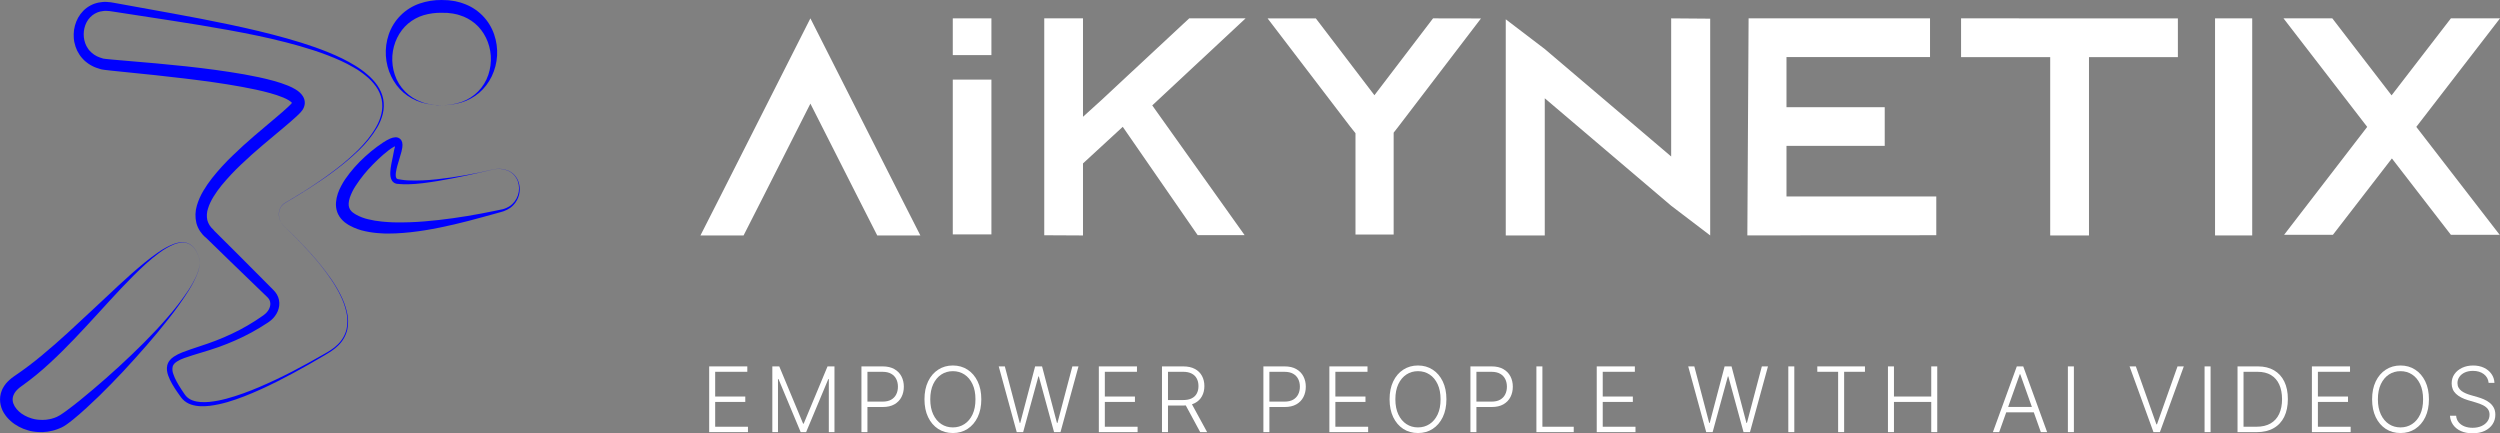 <?xml version="1.0" encoding="UTF-8"?> <svg xmlns="http://www.w3.org/2000/svg" id="_Слой_2" data-name="Слой 2" viewBox="0 0 1770.29 306.8"><rect x="0" y="0" width="1770.29" height="306.8" fill="#808080" stroke="none"/> <defs> <style> .cls-1 { fill: #fff; } .cls-1, .cls-2 { stroke-width: 0px; } .cls-2 { fill: #0000fe; } </style> </defs> <g id="_Слой_1-2" data-name="Слой 1"> <g> <path class="cls-1" d="m651.72,166.72h-30.54l-13.96-27.46-33.37-65.88-33.35,65.88-13.96,27.46h-30.54l13.96-27.46,63.89-126.27,63.91,126.27,13.96,27.46Z"></path> <path class="cls-1" d="m674.68,165.98V56.37h27.36v109.61h-27.36Z"></path> <path class="cls-1" d="m674.68,39.02h27.36V13h-27.36v26.02Z"></path> <path class="cls-1" d="m815.92,74.63l65.42,91.89h-33.25l-53.05-76.72-28.16,25.93v51l-27.43-.14V13h27.43v69.7l12.99-11.76,20.04-18.68,42.18-39.26h39.93l-66.1,61.63Z"></path> <path class="cls-1" d="m1048.7,13.07l-58.59,76.72-3.24,4.15v72.13h-27.03v-71.74l-3.67-4.6-58.58-76.72h34.16l41.5,54.42,41.51-54.43,33.94.07Z"></path> <path class="cls-1" d="m1211.01,13.22v153.5l-27.63-21.04-89.51-76.09v97.13h-27.62V13.67l27.62,21.05,89.51,76.09V13l27.63.22Z"></path> <path class="cls-1" d="m1238.21,13h128.47v27.42h-101.64v35.47h69.56v27.42h-69.56v35.83h106.07v27.42l-133.79.15"></path> <path class="cls-1" d="m1542.19,13.02v27.46h-62.95v126.25h-27.46V40.46h-63.12V13l153.53.02Z"></path> <path class="cls-1" d="m1568.51,166.72V13h26.32v153.72h-26.32Z"></path> <path class="cls-1" d="m1770.29,13l-59.27,76.85,59.03,76.42h-34.54l-41.77-54.08-41.77,54.08h-34.56l58.84-76.42-59.27-76.85h34.56l41.97,54.52,42-54.52h34.78Zm-.45,153.72l-.2-.45h.2v.45Z"></path> <path class="cls-2" d="m312.63,74.5c4.77.06,9.52-.7,14.04-2.24,4.45-1.53,8.48-4.06,11.8-7.4,3.32-3.34,5.82-7.41,7.32-11.88,1.46-4.33,2.05-8.91,1.75-13.48-.61-9.02-4.78-17.46-11.19-22.86-3.22-2.7-6.95-4.72-10.98-5.91-.51-.15-.99-.34-1.5-.47l-1.56-.32-1.55-.33c-.53-.09-1.07-.12-1.59-.19l-1.59-.19-.8-.1h-.82l-3.3-.08c-4.3-.07-8.58.51-12.71,1.71-4.01,1.21-7.72,3.22-10.93,5.91-6.41,5.4-10.57,13.83-11.19,22.85-.3,4.56.29,9.14,1.74,13.47,1.49,4.46,3.99,8.52,7.3,11.87,3.31,3.34,7.34,5.88,11.78,7.41.56.2,1.11.43,1.69.59l1.73.44,1.73.43c.58.13,1.18.18,1.77.27l2.66.35h.9l3.52.15Zm0,0c-4.78.08-9.55-.57-14.14-1.93-4.63-1.39-8.92-3.72-12.61-6.85-7.42-6.35-12.02-16.03-12.64-26.17-.32-5.15.38-10.32,2.05-15.2,1.74-5.07,4.62-9.68,8.41-13.46,3.79-3.79,8.39-6.66,13.45-8.39C302.13.79,307.37-.05,312.63,0l3.85.14.96.04.98.12,1.96.26c.65.1,1.3.16,1.95.3l1.93.48,1.93.49c.64.17,1.26.43,1.89.65,5.05,1.74,9.65,4.61,13.42,8.39,3.78,3.79,6.65,8.39,8.39,13.45,1.68,4.87,2.4,10.03,2.1,15.18-.61,10.13-5.21,19.82-12.62,26.16-3.7,3.15-8,5.5-12.65,6.9-4.58,1.36-9.33,2.01-14.1,1.93Z"></path> <path class="cls-2" d="m349.88,119.83c-13.36,3.23-26.8,6.17-40.4,8.43-6.83,1.09-13.66,2.11-20.65,2.24-1.77.05-3.54,0-5.3-.14l-1.37-.12-.68-.05h-.34l-.42-.09c-.63-.13-1.22-.39-1.76-.74-.54-.38-1-.86-1.37-1.4-.6-.98-.97-2.07-1.11-3.21-.12-.98-.16-1.96-.1-2.95.11-1.82.34-3.63.68-5.42.63-3.48,1.5-6.85,2.01-10.09.33-2.05,1.36-3.13-.11-2.37-1.34.74-2.61,1.59-3.82,2.54-1.29.98-2.58,2.06-3.84,3.13-2.51,2.15-4.89,4.5-7.23,6.85-4.63,4.67-8.77,9.81-12.36,15.33-1.67,2.57-3.02,5.33-4.02,8.22-.88,2.74-1.12,5.35-.38,7.19.37.97.94,1.85,1.69,2.57.22.18.43.38.64.58l.85.59.85.6c.28.2.62.35.93.53,2.66,1.46,5.5,2.55,8.46,3.22,3.14.77,6.34,1.31,9.56,1.61,1.62.21,3.29.26,4.93.4,1.65.14,3.32.16,4.99.19,6.69.1,13.46-.13,20.22-.69,6.77-.55,13.56-1.31,20.33-2.27,6.77-.96,13.54-2.06,20.29-3.35l10.11-2.01c1.67-.35,3.41-.64,5-1.03,1.59-.43,3.12-1.1,4.52-1.97,2.83-1.86,4.96-4.62,6.05-7.84,1.09-3.22,1.07-6.71-.05-9.91-.57-1.62-1.45-3.11-2.6-4.38-1.15-1.27-2.54-2.3-4.09-3.03-3.2-1.33-6.7-1.73-10.11-1.14Zm0,0c3.41-.61,6.92-.24,10.13,1.05,3.2,1.44,5.7,4.09,6.95,7.37,1.26,3.3,1.4,6.93.4,10.32-1.02,3.43-3.12,6.44-6,8.57-1.48,1.03-3.08,1.86-4.78,2.46-1.74.58-3.34.95-5.01,1.44l-9.96,2.74c-6.65,1.84-13.33,3.59-20.07,5.16-13.48,3.13-27.18,5.69-41.3,6.33-1.77.08-3.54.09-5.32.11-1.78.02-3.57-.04-5.36-.18-3.65-.18-7.27-.66-10.85-1.44-3.78-.76-7.42-2.07-10.82-3.9-.44-.25-.89-.45-1.31-.74l-1.26-.84-1.26-.9-1.29-1.16c-1.75-1.67-3.1-3.71-3.95-5.98-.78-2.22-1.09-4.58-.89-6.92.16-2.1.59-4.17,1.27-6.17.64-1.85,1.42-3.64,2.34-5.37.42-.86.92-1.64,1.37-2.47.44-.82.98-1.6,1.49-2.35,4.11-5.93,8.89-11.36,14.25-16.18,2.63-2.41,5.38-4.68,8.24-6.8,1.43-1.05,2.88-2.06,4.41-3.08,1.59-1.07,3.27-2,5.01-2.78,1.15-.53,2.38-.83,3.65-.9.23-.02.46-.02.68,0,.26.02.51.07.77.13.29.07.56.17.83.29.29.13.56.29.81.48.25.19.48.4.68.64.2.21.37.44.51.69.24.42.43.86.55,1.33.27,1.2.3,2.45.09,3.66-.14.95-.32,1.89-.56,2.82-.89,3.54-2.05,6.76-2.92,10-.45,1.57-.8,3.18-1.04,4.8-.22,1.52-.19,3.1.23,3.91.09.19.22.36.39.5.16.14.35.24.56.3.07,0,.11.04.2.06l.3.06.61.1,1.22.21c1.64.29,3.3.47,4.97.54,3.37.19,6.78.15,10.2,0,3.41-.15,6.83-.38,10.24-.77,13.66-1.51,27.22-3.9,40.58-7.16Z"></path> <path class="cls-2" d="m141.16,183.17c-.58-1.95-1.38-3.83-2.38-5.6-.98-1.79-2.39-3.3-4.1-4.41-1.74-1.05-3.76-1.55-5.79-1.42-2.02.14-4,.6-5.87,1.37-3.72,1.6-7.24,3.65-10.46,6.1-3.27,2.39-6.36,5.02-9.39,7.73-11.99,10.96-22.83,23.1-33.84,35.1-5.51,6-11.02,12.02-16.68,17.92-5.66,5.91-11.47,11.72-17.55,17.3-6.08,5.66-12.51,10.93-19.27,15.76l-.64.46c-.23.15-.35.27-.54.4l-1.02.77c-.34.25-.61.55-.92.83-.31.26-.59.54-.85.84-1.02,1.05-1.83,2.3-2.36,3.67-.98,2.48-.64,5.17.91,7.78.83,1.35,1.84,2.57,3.02,3.62.61.56,1.26,1.08,1.93,1.56.7.48,1.42.92,2.17,1.32,1.51.83,3.1,1.49,4.75,1.98.82.29,1.68.42,2.52.64.85.11,1.71.31,2.57.34,1.73.16,3.47.16,5.21,0,.87-.1,1.73-.24,2.58-.42.42-.1.86-.17,1.28-.29l1.26-.38.63-.19.61-.24,1.24-.48c.74-.34,1.46-.72,2.15-1.15,1.57-.97,3.18-2.11,4.78-3.27,6.38-4.71,12.67-9.84,18.82-15.08,6.15-5.23,12.29-10.59,18.24-16.07,5.94-5.49,11.86-11.08,17.59-16.84,5.73-5.76,11.32-11.65,16.64-17.82,5.37-6.1,10.34-12.55,14.87-19.31,2.25-3.39,4.23-6.95,5.91-10.66.82-1.86,1.47-3.8,1.93-5.78.51-1.99.53-4.08.07-6.09Zm0,0c.48,1.99.48,4.07,0,6.06-.44,1.99-1.07,3.94-1.89,5.81-1.63,3.74-3.54,7.35-5.72,10.8-4.37,6.89-9.1,13.54-14.18,19.93-5.04,6.43-10.24,12.71-15.61,18.86-5.37,6.15-10.84,12.22-16.39,18.21-5.6,5.95-11.3,11.83-17.16,17.55-2.95,2.84-5.93,5.65-8.95,8.44-3.05,2.74-6.1,5.52-9.37,8.14-1.63,1.32-3.28,2.6-5.12,3.87-1,.7-2.05,1.32-3.15,1.85l-1.59.69c-.52.24-1.06.45-1.61.62l-1.64.55c-.55.17-1.12.3-1.68.45-1.13.29-2.27.52-3.41.68-2.3.33-4.63.41-6.95.24-1.17-.03-2.31-.25-3.47-.39-1.16-.14-2.29-.43-3.41-.79-2.27-.61-4.46-1.48-6.52-2.6-1.05-.56-2.06-1.17-3.05-1.84-.99-.69-1.93-1.44-2.83-2.25-1.87-1.65-3.48-3.58-4.78-5.71-1.38-2.3-2.25-4.87-2.56-7.54-.31-2.76.07-5.56,1.1-8.14l.38-.95c.14-.32.31-.6.46-.89.3-.59.64-1.16,1.02-1.7l1.15-1.56,1.27-1.37c.42-.45.86-.87,1.33-1.27.46-.39.91-.83,1.37-1.17l1.43-1.05.68-.49.61-.41c6.6-4.48,12.96-9.3,19.07-14.43,6.18-5.13,12.26-10.45,18.24-15.94,5.98-5.49,11.94-11.01,17.87-16.57,5.92-5.59,11.87-11.16,17.85-16.71,5.98-5.55,12.06-10.96,18.39-16.16,3.16-2.58,6.41-5.06,9.78-7.37,3.35-2.35,6.96-4.3,10.75-5.82,1.91-.74,3.93-1.17,5.98-1.27,2.05-.08,4.08.46,5.84,1.53,1.71,1.13,3.12,2.66,4.1,4.46,1,1.79,1.8,3.68,2.38,5.64Z"></path> <path class="cls-2" d="m201.06,160.1c-1.25-1.21-2.22-2.68-2.84-4.31s-.86-3.37-.72-5.11c.13-1.74.76-3.41,1.81-4.8.26-.35.55-.67.87-.97l.48-.44c.17-.14.34-.26.53-.38.68-.51,1.48-.91,2.21-1.37,2.97-1.78,5.96-3.52,8.88-5.38l4.41-2.74,4.34-2.84c2.92-1.87,5.72-3.9,8.58-5.84,2.79-2.06,5.63-4.04,8.34-6.17,5.51-4.18,10.75-8.72,15.67-13.58,4.88-4.89,9.36-10.23,12.73-16.23,1.72-2.97,2.98-6.18,3.76-9.52.77-3.31.83-6.76.15-10.09-.72-3.31-2.12-6.44-4.1-9.19-2-2.78-4.37-5.27-7.04-7.41-1.29-1.12-2.73-2.06-4.1-3.09-1.37-1.04-2.85-1.9-4.35-2.74-2.93-1.77-6.02-3.28-9.12-4.76-12.51-5.7-25.76-9.72-39.09-13.17-13.33-3.45-26.9-6.17-40.47-8.65-27.18-4.96-54.57-8.77-81.92-13.11-.83-.13-1.76-.31-2.47-.36-.74-.1-1.49-.15-2.25-.15h-1.12l-1.09.1c-.72.07-1.44.18-2.14.36-.35.07-.7.16-1.03.29-.33.12-.68.21-1.01.34-.65.27-1.29.58-1.9.93-1.22.7-2.32,1.58-3.28,2.6-3.93,4.11-5.35,10.59-4.04,16.21.32,1.4.81,2.76,1.45,4.04.33.63.7,1.23,1.11,1.82.21.28.4.58.61.86l.68.8c1.93,2.11,4.36,3.71,7.06,4.64.68.28,1.39.51,2.1.69l.53.14.13.04h.26c.32.05.72.11,1.12.16,1.62.19,3.35.35,5.05.5l10.31.89c27.59,2.32,55.24,4.75,82.8,9.55,6.89,1.25,13.77,2.64,20.66,4.54,3.52.94,6.99,2.1,10.37,3.46,1.82.74,3.57,1.61,5.26,2.62.95.57,1.85,1.22,2.69,1.94,1.04.87,1.94,1.91,2.64,3.07.44.73.77,1.52.99,2.35.24.92.32,1.87.25,2.82-.17,1.66-.77,3.24-1.73,4.59-.37.52-.77,1.02-1.21,1.49-.33.35-.68.72-1,1.04-.68.68-1.37,1.32-2,1.93-2.66,2.47-5.33,4.73-7.99,6.98-5.34,4.48-10.66,8.87-15.89,13.33s-10.37,8.98-15.28,13.7c-4.9,4.63-9.51,9.55-13.81,14.75-2.07,2.54-3.97,5.21-5.7,8-.83,1.37-1.6,2.77-2.27,4.19-.65,1.38-1.2,2.8-1.65,4.26-.87,2.63-1.03,5.44-.47,8.15.71,2.61,2.18,4.94,4.23,6.7l.78.94c11.79,11.65,23.45,23.41,35.18,35.19l6.59,6.64.27.28.34.38.68.76c.43.54.82,1.11,1.18,1.7,1.43,2.46,2.01,5.32,1.65,8.14-.37,2.65-1.41,5.15-3.04,7.27-.38.51-.79,1-1.23,1.46l-.68.68-.68.63c-.47.41-.96.8-1.47,1.16l-.38.27-.34.23-.68.45c-1.79,1.2-3.61,2.34-5.46,3.43-3.67,2.23-7.46,4.28-11.31,6.17-7.7,3.75-15.66,6.92-23.82,9.48-4.05,1.3-8.12,2.49-12.12,3.71-1.99.62-3.98,1.25-5.88,1.95-1.85.64-3.62,1.47-5.29,2.49-1.56,1-2.68,2.19-3.06,3.63-.35,1.71-.2,3.49.42,5.13.64,1.9,1.45,3.73,2.42,5.48.97,1.8,2.05,3.56,3.19,5.31.56.87,1.15,1.73,1.73,2.6l.89,1.29c.29.38.54.75.85,1.08,1.26,1.37,2.84,2.41,4.6,3.03,3.61,1.37,7.78,1.42,11.84,1.07,8.2-.81,16.27-3.27,24.14-6.08,7.87-2.81,15.59-6.22,23.22-9.82,7.63-3.6,15.06-7.48,22.43-11.53,3.69-2.03,7.36-4.08,11.01-6.17,3.67-2.05,7.31-4.17,10.24-7.13,3-2.91,5.13-6.61,6.15-10.67.88-4.11.82-8.37-.17-12.45-.97-4.1-2.41-8.08-4.31-11.84-1.87-3.79-4.01-7.45-6.39-10.95-2.35-3.5-4.87-6.85-7.51-10.19-2.64-3.34-5.41-6.48-8.24-9.59-5.64-6.27-11.61-12.25-17.72-18.07Zm0,0c6.15,5.8,12.1,11.76,17.76,18.01,5.73,6.2,11.03,12.8,15.85,19.73,2.41,3.48,4.57,7.12,6.48,10.9,1.94,3.77,3.43,7.76,4.44,11.88,1.07,4.14,1.19,8.48.35,12.68-.98,4.2-3.11,8.04-6.15,11.08-2.98,3.08-6.71,5.3-10.32,7.42-3.61,2.12-7.27,4.29-10.93,6.37-7.33,4.18-14.77,8.18-22.31,11.99-7.55,3.79-15.23,7.35-23.13,10.43-7.9,3.08-16.03,5.72-24.62,6.78-2.17.26-4.35.35-6.54.27-2.25-.07-4.48-.46-6.62-1.17-2.25-.74-4.3-2.02-5.95-3.72-.41-.44-.79-.89-1.15-1.37l-.93-1.29c-.63-.86-1.25-1.73-1.85-2.62-1.22-1.77-2.4-3.57-3.48-5.48-1.13-1.92-2.09-3.94-2.85-6.04-.41-1.11-.69-2.26-.85-3.43-.18-1.29-.11-2.6.18-3.87.33-1.32.96-2.54,1.82-3.58.8-.96,1.74-1.8,2.78-2.49,1.9-1.23,3.92-2.26,6.04-3.07,2.05-.82,4.05-1.51,6.06-2.2,4.03-1.37,8.02-2.63,11.96-4.02,7.85-2.7,15.49-5.99,22.86-9.83,3.64-1.93,7.22-4.02,10.72-6.25,1.73-1.12,3.45-2.26,5.14-3.46l.63-.45.31-.22.25-.2c.35-.26.68-.53.99-.83l.46-.43.42-.47c.28-.31.55-.63.79-.97.94-1.26,1.53-2.75,1.72-4.32.15-1.41-.17-2.83-.91-4.04-.22-.29-.4-.59-.68-.87l-.39-.41-.18-.21-.29-.27-2.32-2.23-4.62-4.46c-12.29-11.9-24.72-23.81-36.98-35.85l.78.94c-1.56-1.38-2.93-2.95-4.1-4.67-1.21-1.81-2.11-3.81-2.66-5.91-.97-4.09-.84-8.37.38-12.39,1.09-3.68,2.65-7.2,4.63-10.48,1.87-3.14,3.95-6.15,6.21-9.01,4.44-5.57,9.24-10.84,14.39-15.76,5.05-4.92,10.24-9.59,15.55-14.16,5.31-4.56,10.64-9,15.89-13.44,2.62-2.22,5.23-4.45,7.64-6.7.6-.56,1.19-1.12,1.74-1.68.28-.28.52-.56.79-.83.15-.17.3-.34.43-.52.21-.29.15-.36.14-.2-.02.08-.02.16,0,.24t0,0c-.21-.31-.47-.59-.77-.82-.48-.4-.99-.77-1.52-1.09-1.29-.76-2.64-1.43-4.02-2-3.04-1.22-6.14-2.27-9.3-3.12-6.45-1.79-13.13-3.17-19.85-4.41-13.45-2.47-27.1-4.3-40.77-5.95-13.67-1.66-27.4-3.08-41.16-4.45l-10.36-1.06c-1.74-.19-3.46-.37-5.27-.61-.46-.07-.91-.13-1.45-.22l-.44-.09-.25-.06-.18-.05-.72-.2c-.96-.25-1.91-.56-2.83-.93l-1.37-.55c-.46-.21-.9-.45-1.37-.68-.91-.46-1.78-.98-2.62-1.57-.43-.27-.84-.58-1.23-.91l-1.21-.97-1.1-1.08c-.38-.35-.72-.73-1.04-1.13l-.98-1.19c-.31-.41-.58-.85-.87-1.27-.56-.85-1.07-1.74-1.52-2.66-.88-1.84-1.53-3.77-1.94-5.77l-.16-.74-.1-.75c-.06-.5-.14-1-.19-1.5-.07-1-.1-2.01-.07-3.02.05-2.01.34-4.01.87-5.95.53-1.95,1.28-3.83,2.25-5.61,1.01-1.78,2.23-3.42,3.66-4.88,1.44-1.47,3.1-2.71,4.91-3.69.9-.49,1.83-.92,2.79-1.28.48-.18.97-.31,1.46-.46.48-.15.98-.28,1.47-.38.98-.21,1.98-.35,2.98-.43.49-.03.99-.07,1.49-.1l1.48.04c.98.02,1.95.11,2.92.26,1.02.12,1.79.29,2.66.45,27.18,5.04,54.5,9.59,81.63,15.35,13.56,2.87,27.08,6.02,40.44,9.8,13.36,3.78,26.64,8.14,39.17,14.22,3.11,1.58,6.21,3.18,9.17,5.06,1.51.88,2.92,1.92,4.38,2.89,1.37,1.07,2.81,2.05,4.1,3.27,2.72,2.25,5.12,4.85,7.15,7.74,2.05,2.91,3.47,6.21,4.19,9.7.65,3.49.55,7.08-.3,10.53-.85,3.41-2.2,6.68-4,9.7-3.61,5.97-8.01,11.42-13.09,16.19-5.01,4.8-10.3,9.29-15.85,13.45-2.73,2.13-5.59,4.11-8.39,6.13-2.88,1.92-5.7,3.93-8.63,5.78l-4.36,2.82-4.41,2.74c-2.92,1.85-5.92,3.58-8.88,5.36-.73.46-1.51.85-2.21,1.37-.18.13-.36.23-.53.38l-.48.44c-.32.29-.61.61-.87.95-1.06,1.39-1.69,3.05-1.82,4.8-.14,1.73.11,3.47.72,5.1s1.57,3.1,2.82,4.3Z"></path> <path class="cls-1" d="m1762.24,271.09c-.26-2.59-1.4-4.65-3.43-6.18-2.03-1.53-4.58-2.29-7.66-2.29-2.17,0-4.07.37-5.73,1.11-1.63.74-2.92,1.77-3.86,3.09-.92,1.3-1.39,2.79-1.39,4.46,0,1.23.27,2.3.8,3.23s1.24,1.72,2.14,2.39c.9.65,1.9,1.21,3,1.68,1.1.47,2.22.86,3.34,1.18l4.91,1.41c1.48.41,2.97.93,4.45,1.57,1.48.64,2.84,1.44,4.07,2.41,1.24.96,2.23,2.13,2.98,3.52.75,1.38,1.13,3.04,1.13,4.98,0,2.48-.64,4.72-1.93,6.71s-3.14,3.56-5.55,4.73c-2.4,1.15-5.29,1.73-8.65,1.73-3.17,0-5.92-.52-8.25-1.57-2.34-1.06-4.17-2.52-5.5-4.39-1.34-1.86-2.09-4.02-2.25-6.48h4.36c.15,1.83.76,3.39,1.82,4.66,1.06,1.27,2.44,2.24,4.13,2.91,1.7.65,3.59.98,5.69.98,2.31,0,4.37-.39,6.18-1.16,1.82-.79,3.24-1.88,4.27-3.27,1.05-1.41,1.57-3.04,1.57-4.91,0-1.58-.41-2.89-1.23-3.95-.82-1.08-1.96-1.98-3.43-2.71-1.46-.73-3.14-1.37-5.07-1.93l-5.57-1.64c-3.65-1.09-6.48-2.6-8.5-4.52-2.01-1.92-3.02-4.38-3.02-7.36,0-2.5.67-4.7,2-6.59,1.35-1.91,3.17-3.39,5.45-4.46,2.31-1.08,4.89-1.61,7.75-1.61s5.46.53,7.69,1.59c2.22,1.06,3.99,2.52,5.29,4.39,1.32,1.85,2.02,3.95,2.12,6.32h-4.12Z"></path> <path class="cls-1" d="m1719.97,282.73c0,4.85-.86,9.07-2.59,12.66-1.73,3.58-4.11,6.35-7.14,8.32-3.01,1.96-6.48,2.93-10.41,2.93s-7.4-.98-10.43-2.93c-3.01-1.97-5.39-4.74-7.11-8.32-1.72-3.59-2.57-7.81-2.57-12.66s.85-9.06,2.57-12.64c1.72-3.59,4.1-6.36,7.13-8.32,3.03-1.97,6.5-2.96,10.41-2.96s7.4.98,10.41,2.96c3.03,1.95,5.41,4.73,7.14,8.32,1.73,3.58,2.59,7.79,2.59,12.64Zm-4.14,0c0-4.17-.69-7.73-2.09-10.7-1.39-2.98-3.29-5.27-5.7-6.84-2.41-1.58-5.15-2.36-8.21-2.36s-5.77.79-8.18,2.36c-2.41,1.58-4.32,3.85-5.73,6.82-1.39,2.97-2.09,6.54-2.09,10.73s.7,7.73,2.09,10.71c1.4,2.97,3.3,5.25,5.71,6.84,2.41,1.58,5.14,2.36,8.2,2.36s5.8-.79,8.21-2.36c2.42-1.58,4.33-3.85,5.72-6.82,1.4-2.98,2.09-6.56,2.07-10.73Z"></path> <path class="cls-1" d="m1637.09,306v-46.55h27v3.82h-22.75v17.52h21.32v3.82h-21.32v17.57h23.2v3.82h-27.45Z"></path> <path class="cls-1" d="m1598.07,306h-13.64v-46.55h14.46c4.44,0,8.23.93,11.38,2.77,3.17,1.85,5.6,4.5,7.28,7.96,1.68,3.45,2.52,7.6,2.52,12.43s-.86,9.07-2.59,12.57c-1.71,3.48-4.21,6.16-7.5,8.02-3.27,1.86-7.24,2.8-11.91,2.8Zm-9.39-3.82h9.14c4,0,7.35-.79,10.05-2.36,2.69-1.58,4.72-3.83,6.06-6.75,1.35-2.92,2.03-6.41,2.03-10.45-.02-4.02-.69-7.47-2-10.36s-3.25-5.11-5.82-6.66c-2.56-1.55-5.73-2.32-9.5-2.32h-9.96v38.91Z"></path> <path class="cls-1" d="m1565.34,259.45v46.55h-4.25v-46.55h4.25Z"></path> <path class="cls-1" d="m1512.43,259.45l14.55,41.02h.41l14.55-41.02h4.45l-16.93,46.55h-4.55l-16.93-46.55h4.45Z"></path> <path class="cls-1" d="m1468.55,259.45v46.55h-4.25v-46.55h4.25Z"></path> <path class="cls-1" d="m1415.65,306h-4.45l16.93-46.55h4.55l16.93,46.55h-4.46l-14.59-41.02h-.32l-14.59,41.02Zm3.21-17.84h23.09v3.82h-23.09v-3.82Z"></path> <path class="cls-1" d="m1336.89,306v-46.55h4.25v21.34h26.41v-21.34h4.25v46.55h-4.25v-21.39h-26.41v21.39h-4.25Z"></path> <path class="cls-1" d="m1286.86,263.27v-3.82h33.75v3.82h-14.75v42.73h-4.25v-42.73h-14.75Z"></path> <path class="cls-1" d="m1270.58,259.45v46.55h-4.25v-46.55h4.25Z"></path> <path class="cls-1" d="m1208.2,306l-12.75-46.55h4.32l10.54,40.02h.37l10.54-40.02h4.91l10.55,40.02h.36l10.55-40.02h4.34l-12.75,46.55h-4.55l-10.79-39.48h-.3l-10.8,39.48h-4.54Z"></path> <path class="cls-1" d="m1130.67,306v-46.55h27v3.82h-22.75v17.52h21.32v3.82h-21.32v17.57h23.2v3.82h-27.45Z"></path> <path class="cls-1" d="m1087.95,306v-46.55h4.25v42.73h22.18v3.82h-26.43Z"></path> <path class="cls-1" d="m1041.23,306v-46.55h15.02c3.31,0,6.06.64,8.28,1.91,2.22,1.26,3.9,2.97,5.02,5.14,1.14,2.17,1.7,4.61,1.7,7.32s-.56,5.16-1.68,7.34c-1.12,2.17-2.79,3.89-5,5.16-2.21,1.26-4.96,1.89-8.25,1.89h-11.82v-3.82h11.71c2.44,0,4.46-.45,6.07-1.36,1.6-.92,2.8-2.18,3.59-3.77.8-1.59,1.2-3.4,1.2-5.43s-.4-3.84-1.2-5.43c-.79-1.59-2-2.84-3.62-3.75-1.6-.91-3.64-1.36-6.11-1.36h-10.66v42.73h-4.25Z"></path> <path class="cls-1" d="m1024.23,282.73c0,4.85-.86,9.07-2.59,12.66-1.73,3.58-4.11,6.35-7.14,8.32-3.01,1.96-6.48,2.93-10.41,2.93s-7.4-.98-10.43-2.93c-3.01-1.97-5.38-4.74-7.11-8.32-1.71-3.59-2.57-7.81-2.57-12.66s.86-9.06,2.57-12.64c1.73-3.59,4.1-6.36,7.13-8.32,3.04-1.97,6.51-2.96,10.41-2.96s7.4.98,10.41,2.96c3.03,1.95,5.41,4.73,7.14,8.32,1.73,3.58,2.59,7.79,2.59,12.64Zm-4.14,0c0-4.17-.69-7.73-2.09-10.7-1.39-2.98-3.29-5.27-5.7-6.84-2.41-1.58-5.15-2.36-8.21-2.36s-5.77.79-8.18,2.36c-2.41,1.58-4.32,3.85-5.73,6.82-1.39,2.97-2.09,6.54-2.09,10.73s.7,7.73,2.09,10.71c1.4,2.97,3.3,5.25,5.71,6.84,2.41,1.58,5.14,2.36,8.2,2.36s5.8-.79,8.21-2.36c2.42-1.58,4.33-3.85,5.73-6.82,1.39-2.98,2.08-6.56,2.06-10.73Z"></path> <path class="cls-1" d="m941.35,306v-46.55h27v3.82h-22.75v17.52h21.32v3.82h-21.32v17.57h23.21v3.82h-27.46Z"></path> <path class="cls-1" d="m894.63,306v-46.55h15.03c3.3,0,6.06.64,8.27,1.91,2.23,1.26,3.9,2.97,5.02,5.14,1.14,2.17,1.71,4.61,1.71,7.32s-.57,5.16-1.69,7.34c-1.12,2.17-2.78,3.89-5,5.16-2.21,1.26-4.96,1.89-8.25,1.89h-11.81v-3.82h11.7c2.44,0,4.46-.45,6.07-1.36,1.6-.92,2.8-2.18,3.59-3.77.8-1.59,1.2-3.4,1.2-5.43s-.4-3.84-1.2-5.43c-.79-1.59-1.99-2.84-3.61-3.75-1.61-.91-3.65-1.36-6.12-1.36h-10.66v42.73h-4.25Z"></path> <path class="cls-1" d="m822.82,306v-46.55h15.02c3.3,0,6.06.6,8.27,1.8,2.23,1.18,3.9,2.83,5.02,4.93,1.14,2.09,1.71,4.49,1.71,7.2s-.57,5.11-1.71,7.18c-1.12,2.08-2.78,3.7-5,4.86-2.21,1.17-4.95,1.75-8.22,1.75h-12.8v-3.89h12.68c2.43,0,4.44-.4,6.05-1.2,1.62-.8,2.82-1.95,3.61-3.43.81-1.48,1.21-3.24,1.21-5.27s-.4-3.8-1.21-5.32c-.8-1.53-2.01-2.71-3.63-3.54-1.61-.83-3.64-1.25-6.09-1.25h-10.66v42.73h-4.25Zm20.52-21l11.45,21h-4.91l-11.34-21h4.8Z"></path> <path class="cls-1" d="m778.1,306v-46.55h27v3.82h-22.75v17.52h21.32v3.82h-21.32v17.57h23.2v3.82h-27.45Z"></path> <path class="cls-1" d="m719.97,306l-12.75-46.55h4.32l10.54,40.02h.37l10.54-40.02h4.91l10.55,40.02h.36l10.55-40.02h4.34l-12.75,46.55h-4.55l-10.79-39.48h-.3l-10.8,39.48h-4.54Z"></path> <path class="cls-1" d="m694.88,282.73c0,4.85-.86,9.07-2.59,12.66-1.73,3.58-4.11,6.35-7.14,8.32-3.01,1.96-6.48,2.93-10.41,2.93s-7.4-.98-10.43-2.93c-3.01-1.97-5.39-4.74-7.11-8.32-1.72-3.59-2.57-7.81-2.57-12.66s.85-9.06,2.57-12.64c1.72-3.59,4.1-6.36,7.13-8.32,3.03-1.97,6.5-2.96,10.41-2.96s7.4.98,10.41,2.96c3.03,1.95,5.41,4.73,7.14,8.32,1.73,3.58,2.59,7.79,2.59,12.64Zm-4.14,0c0-4.17-.69-7.73-2.09-10.7-1.39-2.98-3.29-5.27-5.7-6.84-2.41-1.58-5.15-2.36-8.21-2.36s-5.77.79-8.18,2.36c-2.41,1.58-4.32,3.85-5.73,6.82-1.39,2.97-2.09,6.54-2.09,10.73s.7,7.73,2.09,10.71c1.4,2.97,3.3,5.25,5.71,6.84,2.41,1.58,5.14,2.36,8.2,2.36s5.8-.79,8.21-2.36c2.42-1.58,4.33-3.85,5.72-6.82,1.4-2.98,2.09-6.56,2.07-10.73Z"></path> <path class="cls-1" d="m610,306v-46.55h15.02c3.31,0,6.06.64,8.28,1.91,2.22,1.26,3.9,2.97,5.02,5.14,1.13,2.17,1.7,4.61,1.7,7.32s-.56,5.16-1.68,7.34c-1.12,2.17-2.79,3.89-5,5.16-2.21,1.26-4.96,1.89-8.25,1.89h-11.82v-3.82h11.71c2.44,0,4.46-.45,6.07-1.36,1.6-.92,2.8-2.18,3.59-3.77.8-1.59,1.2-3.4,1.2-5.43s-.4-3.84-1.2-5.43c-.79-1.59-2-2.84-3.62-3.75-1.6-.91-3.64-1.36-6.11-1.36h-10.66v42.73h-4.25Z"></path> <path class="cls-1" d="m546.9,259.45h4.91l16.89,40.55h.41l16.88-40.55h4.91v46.55h-4v-37.57h-.36l-15.71,37.57h-3.86l-15.7-37.57h-.37v37.57h-4v-46.55Z"></path> <path class="cls-1" d="m502.18,306v-46.55h27v3.82h-22.75v17.52h21.32v3.82h-21.32v17.57h23.21v3.82h-27.46Z"></path> </g> </g> </svg> 